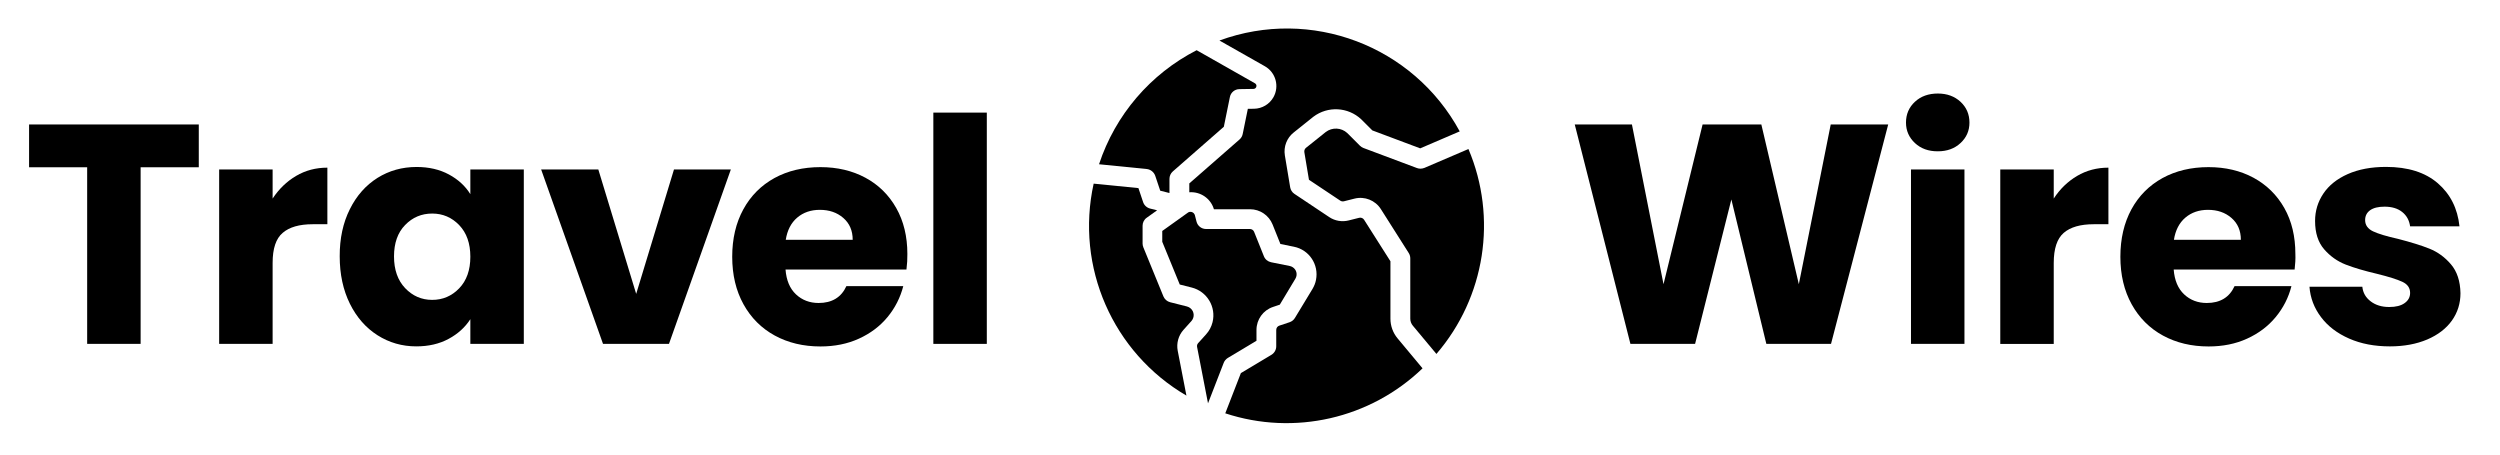 <?xml version="1.0" encoding="utf-8"?>
<!-- Generator: Adobe Illustrator 26.0.3, SVG Export Plug-In . SVG Version: 6.00 Build 0)  -->
<svg version="1.1" id="Layer_1" xmlns="http://www.w3.org/2000/svg" xmlns:xlink="http://www.w3.org/1999/xlink" x="0px" y="0px"
	 viewBox="0 0 330.13 60.11" style="enable-background:new 0 0 330.13 60.11;" xml:space="preserve">
<g>
	<path d="M26.25,16.44v5.65h-7.68v23.32h-7.06V22.09H3.84v-5.65H26.25z"/>
	<path d="M39.1,23.23c1.24-0.73,2.61-1.09,4.13-1.09v7.47h-1.94c-1.76,0-3.08,0.38-3.96,1.14C36.44,31.5,36,32.82,36,34.72v10.69
		h-7.06V22.38H36v3.84C36.83,24.96,37.86,23.96,39.1,23.23z"/>
	<path d="M46.2,27.62c0.89-1.79,2.11-3.16,3.65-4.13c1.54-0.96,3.26-1.44,5.16-1.44c1.62,0,3.05,0.33,4.27,0.99
		c1.22,0.66,2.17,1.53,2.83,2.6v-3.26h7.06v23.03h-7.06v-3.26c-0.69,1.07-1.64,1.94-2.87,2.6c-1.22,0.66-2.65,0.99-4.27,0.99
		c-1.87,0-3.58-0.49-5.12-1.47c-1.54-0.98-2.76-2.37-3.65-4.17c-0.89-1.8-1.34-3.89-1.34-6.25C44.85,31.49,45.3,29.41,46.2,27.62z
		 M60.64,29.73c-0.98-1.02-2.17-1.53-3.57-1.53s-2.59,0.5-3.57,1.51c-0.98,1-1.47,2.39-1.47,4.15c0,1.76,0.49,3.16,1.47,4.19
		c0.98,1.03,2.17,1.55,3.57,1.55s2.59-0.51,3.57-1.53c0.98-1.02,1.47-2.41,1.47-4.17C62.11,32.14,61.62,30.75,60.64,29.73z"/>
	<path d="M84.01,38.81L89,22.38h7.51l-8.17,23.03h-8.71l-8.17-23.03h7.55L84.01,38.81z"/>
	<path d="M119.7,35.59h-15.97c0.11,1.43,0.57,2.52,1.38,3.28c0.81,0.76,1.81,1.14,2.99,1.14c1.76,0,2.99-0.74,3.67-2.23h7.51
		c-0.39,1.51-1.08,2.88-2.08,4.09s-2.26,2.16-3.78,2.85c-1.51,0.69-3.21,1.03-5.08,1.03c-2.26,0-4.27-0.48-6.03-1.44
		c-1.76-0.96-3.14-2.34-4.13-4.13c-0.99-1.79-1.49-3.88-1.49-6.27c0-2.39,0.49-4.48,1.47-6.27c0.98-1.79,2.35-3.16,4.11-4.13
		c1.76-0.96,3.78-1.44,6.07-1.44c2.23,0,4.21,0.47,5.94,1.4s3.09,2.27,4.07,4c0.98,1.73,1.47,3.76,1.47,6.07
		C119.83,34.19,119.79,34.87,119.7,35.59z M112.6,31.67c0-1.21-0.41-2.17-1.24-2.89c-0.83-0.72-1.86-1.07-3.1-1.07
		c-1.18,0-2.18,0.34-2.99,1.03c-0.81,0.69-1.31,1.67-1.51,2.93H112.6z"/>
	<path d="M130.31,14.87v30.54h-7.06V14.87H130.31z"/>
</g>
<g>
	<path d="M249.34,16.44l-7.55,28.97h-8.54l-4.62-19.07l-4.79,19.07h-8.54l-7.35-28.97h7.55l4.17,21.09l5.16-21.09h7.76l4.95,21.09
		l4.21-21.09H249.34z"/>
	<path d="M252.87,18.89c-0.78-0.73-1.18-1.63-1.18-2.7c0-1.1,0.39-2.02,1.18-2.75c0.78-0.73,1.8-1.09,3.03-1.09
		c1.21,0,2.21,0.37,2.99,1.09c0.78,0.73,1.18,1.64,1.18,2.75c0,1.07-0.39,1.97-1.18,2.7c-0.78,0.73-1.78,1.09-2.99,1.09
		C254.66,19.99,253.65,19.62,252.87,18.89z M259.41,22.38v23.03h-7.06V22.38H259.41z"/>
	<path d="M274.29,23.23c1.24-0.73,2.61-1.09,4.13-1.09v7.47h-1.94c-1.76,0-3.08,0.38-3.96,1.14c-0.88,0.76-1.32,2.08-1.32,3.98
		v10.69h-7.06V22.38h7.06v3.84C272.02,24.96,273.05,23.96,274.29,23.23z"/>
	<path d="M303.01,35.59h-15.97c0.11,1.43,0.57,2.52,1.38,3.28c0.81,0.76,1.81,1.14,2.99,1.14c1.76,0,2.99-0.74,3.67-2.23h7.51
		c-0.38,1.51-1.08,2.88-2.08,4.09s-2.26,2.16-3.78,2.85c-1.51,0.69-3.21,1.03-5.08,1.03c-2.26,0-4.27-0.48-6.03-1.44
		c-1.76-0.96-3.14-2.34-4.13-4.13c-0.99-1.79-1.49-3.88-1.49-6.27c0-2.39,0.49-4.48,1.46-6.27c0.98-1.79,2.35-3.16,4.11-4.13
		c1.76-0.96,3.78-1.44,6.07-1.44c2.23,0,4.21,0.47,5.94,1.4c1.73,0.94,3.09,2.27,4.07,4s1.46,3.76,1.46,6.07
		C303.14,34.19,303.09,34.87,303.01,35.59z M295.91,31.67c0-1.21-0.41-2.17-1.24-2.89c-0.83-0.72-1.86-1.07-3.1-1.07
		c-1.18,0-2.18,0.34-2.99,1.03c-0.81,0.69-1.31,1.67-1.51,2.93H295.91z"/>
	<path d="M310.21,44.71c-1.57-0.69-2.81-1.63-3.71-2.83c-0.91-1.2-1.42-2.54-1.53-4.02h6.98c0.08,0.8,0.45,1.44,1.11,1.94
		c0.66,0.5,1.47,0.74,2.44,0.74c0.88,0,1.56-0.17,2.04-0.52c0.48-0.34,0.72-0.79,0.72-1.34c0-0.66-0.34-1.15-1.03-1.47
		c-0.69-0.32-1.8-0.67-3.34-1.05c-1.65-0.39-3.03-0.79-4.13-1.22c-1.1-0.43-2.05-1.1-2.85-2.02c-0.8-0.92-1.2-2.17-1.2-3.74
		c0-1.32,0.36-2.52,1.09-3.61c0.73-1.09,1.8-1.95,3.22-2.58c1.42-0.63,3.1-0.95,5.06-0.95c2.89,0,5.17,0.72,6.83,2.15
		c1.66,1.43,2.62,3.33,2.87,5.7h-6.52c-0.11-0.8-0.46-1.43-1.05-1.9c-0.59-0.47-1.37-0.7-2.33-0.7c-0.83,0-1.46,0.16-1.9,0.47
		c-0.44,0.32-0.66,0.75-0.66,1.3c0,0.66,0.35,1.16,1.05,1.49c0.7,0.33,1.8,0.66,3.28,0.99c1.71,0.44,3.1,0.87,4.17,1.3
		c1.07,0.43,2.02,1.11,2.83,2.06c0.81,0.95,1.23,2.22,1.26,3.82c0,1.35-0.38,2.55-1.13,3.61c-0.76,1.06-1.84,1.89-3.26,2.5
		c-1.42,0.6-3.06,0.91-4.93,0.91C313.57,45.74,311.78,45.4,310.21,44.71z"/>
</g>
<g>
	<path d="M152.55,23.21l0.66,1.97l1.22,0.31v-1.87c0-0.38,0.16-0.73,0.44-0.98l6.74-5.9l0.8-3.93c0.12-0.6,0.64-1.03,1.25-1.04
		l1.87-0.03c0.22,0,0.39-0.18,0.39-0.4c0-0.14-0.08-0.27-0.2-0.34l-7.7-4.37c-6.11,3.13-10.74,8.54-12.89,15.06l6.31,0.63
		C151.95,22.38,152.38,22.73,152.55,23.21z"/>
	<path d="M158.22,45.31c-0.13,0.14-0.18,0.33-0.14,0.52l1.44,7.43l2.07-5.34c0.1-0.27,0.3-0.5,0.54-0.65l3.79-2.27v-1.43
		c0-1.38,0.88-2.61,2.19-3.04l0.89-0.3l2.06-3.43c0.32-0.53,0.15-1.21-0.38-1.53c-0.11-0.07-0.23-0.11-0.35-0.14l-2.48-0.5
		c-0.43-0.09-0.79-0.38-0.95-0.79l-1.29-3.22c-0.09-0.23-0.31-0.38-0.56-0.38h-5.79c-0.6,0-1.12-0.41-1.26-0.99l-0.21-0.82
		c-0.05-0.19-0.19-0.35-0.38-0.42c-0.19-0.07-0.4-0.05-0.56,0.08l-3.37,2.41v1.43l2.31,5.64l1.58,0.4c2.02,0.51,3.25,2.56,2.75,4.58
		c-0.15,0.6-0.44,1.15-0.86,1.61L158.22,45.31z"/>
	<path d="M187.11,22.19l-7.07-2.65c-0.17-0.07-0.33-0.17-0.46-0.3l-1.67-1.67c-0.79-0.73-1.99-0.79-2.85-0.13l-2.6,2.08
		c-0.17,0.14-0.25,0.35-0.22,0.57l0.61,3.65l4.14,2.76c0.14,0.09,0.31,0.12,0.48,0.08l1.39-0.35c1.34-0.34,2.75,0.22,3.49,1.39
		l3.68,5.8c0.13,0.21,0.2,0.45,0.2,0.7v7.96c0,0.34,0.12,0.67,0.34,0.93l3.11,3.73c6.44-7.48,8.08-17.97,4.23-27.06l-5.81,2.49
		C187.77,22.3,187.42,22.31,187.11,22.19z"/>
	<path d="M184.55,44.68c-0.61-0.73-0.94-1.65-0.94-2.6V34.5l-3.48-5.48c-0.14-0.22-0.4-0.32-0.65-0.26l-1.39,0.35
		c-0.88,0.22-1.81,0.06-2.56-0.44l-4.6-3.07c-0.3-0.2-0.5-0.51-0.56-0.87l-0.7-4.2c-0.19-1.15,0.25-2.31,1.16-3.03l2.6-2.08
		c1.91-1.44,4.57-1.3,6.32,0.33l1.47,1.47l6.32,2.37l5.22-2.24c-6.13-11.32-19.65-16.43-31.73-12l6,3.4
		c1.44,0.82,1.94,2.65,1.13,4.09c-0.52,0.92-1.49,1.5-2.55,1.52l-0.83,0.01l-0.68,3.33c-0.06,0.28-0.2,0.53-0.42,0.72l-6.63,5.8
		v1.17c1.48-0.11,2.83,0.82,3.25,2.24h4.77c1.31,0,2.49,0.8,2.98,2.02l1.03,2.57l1.78,0.36c2.02,0.4,3.32,2.36,2.92,4.38
		c-0.08,0.42-0.24,0.82-0.46,1.19L171,41.98c-0.16,0.27-0.41,0.47-0.71,0.57L168.94,43c-0.25,0.08-0.41,0.31-0.41,0.57v2.16
		c0,0.46-0.24,0.88-0.63,1.12l-4.04,2.42l-2.06,5.31c9.11,3,19.14,0.71,26.05-5.94L184.55,44.68z"/>
	<path d="M156.67,52.24l-1.15-5.92c-0.19-0.99,0.09-2.01,0.76-2.76l1.05-1.17c0.43-0.48,0.39-1.22-0.09-1.65
		c-0.14-0.13-0.31-0.22-0.5-0.27l-2.22-0.56c-0.4-0.1-0.73-0.39-0.89-0.77l-2.65-6.48c-0.06-0.16-0.1-0.32-0.1-0.49v-2.36
		c0-0.42,0.2-0.82,0.55-1.06l1.37-0.98l-0.93-0.23c-0.43-0.11-0.78-0.43-0.92-0.85l-0.62-1.85l-5.91-0.59
		C141.99,35.24,146.94,46.56,156.67,52.24L156.67,52.24z"/>
</g>
</svg>
